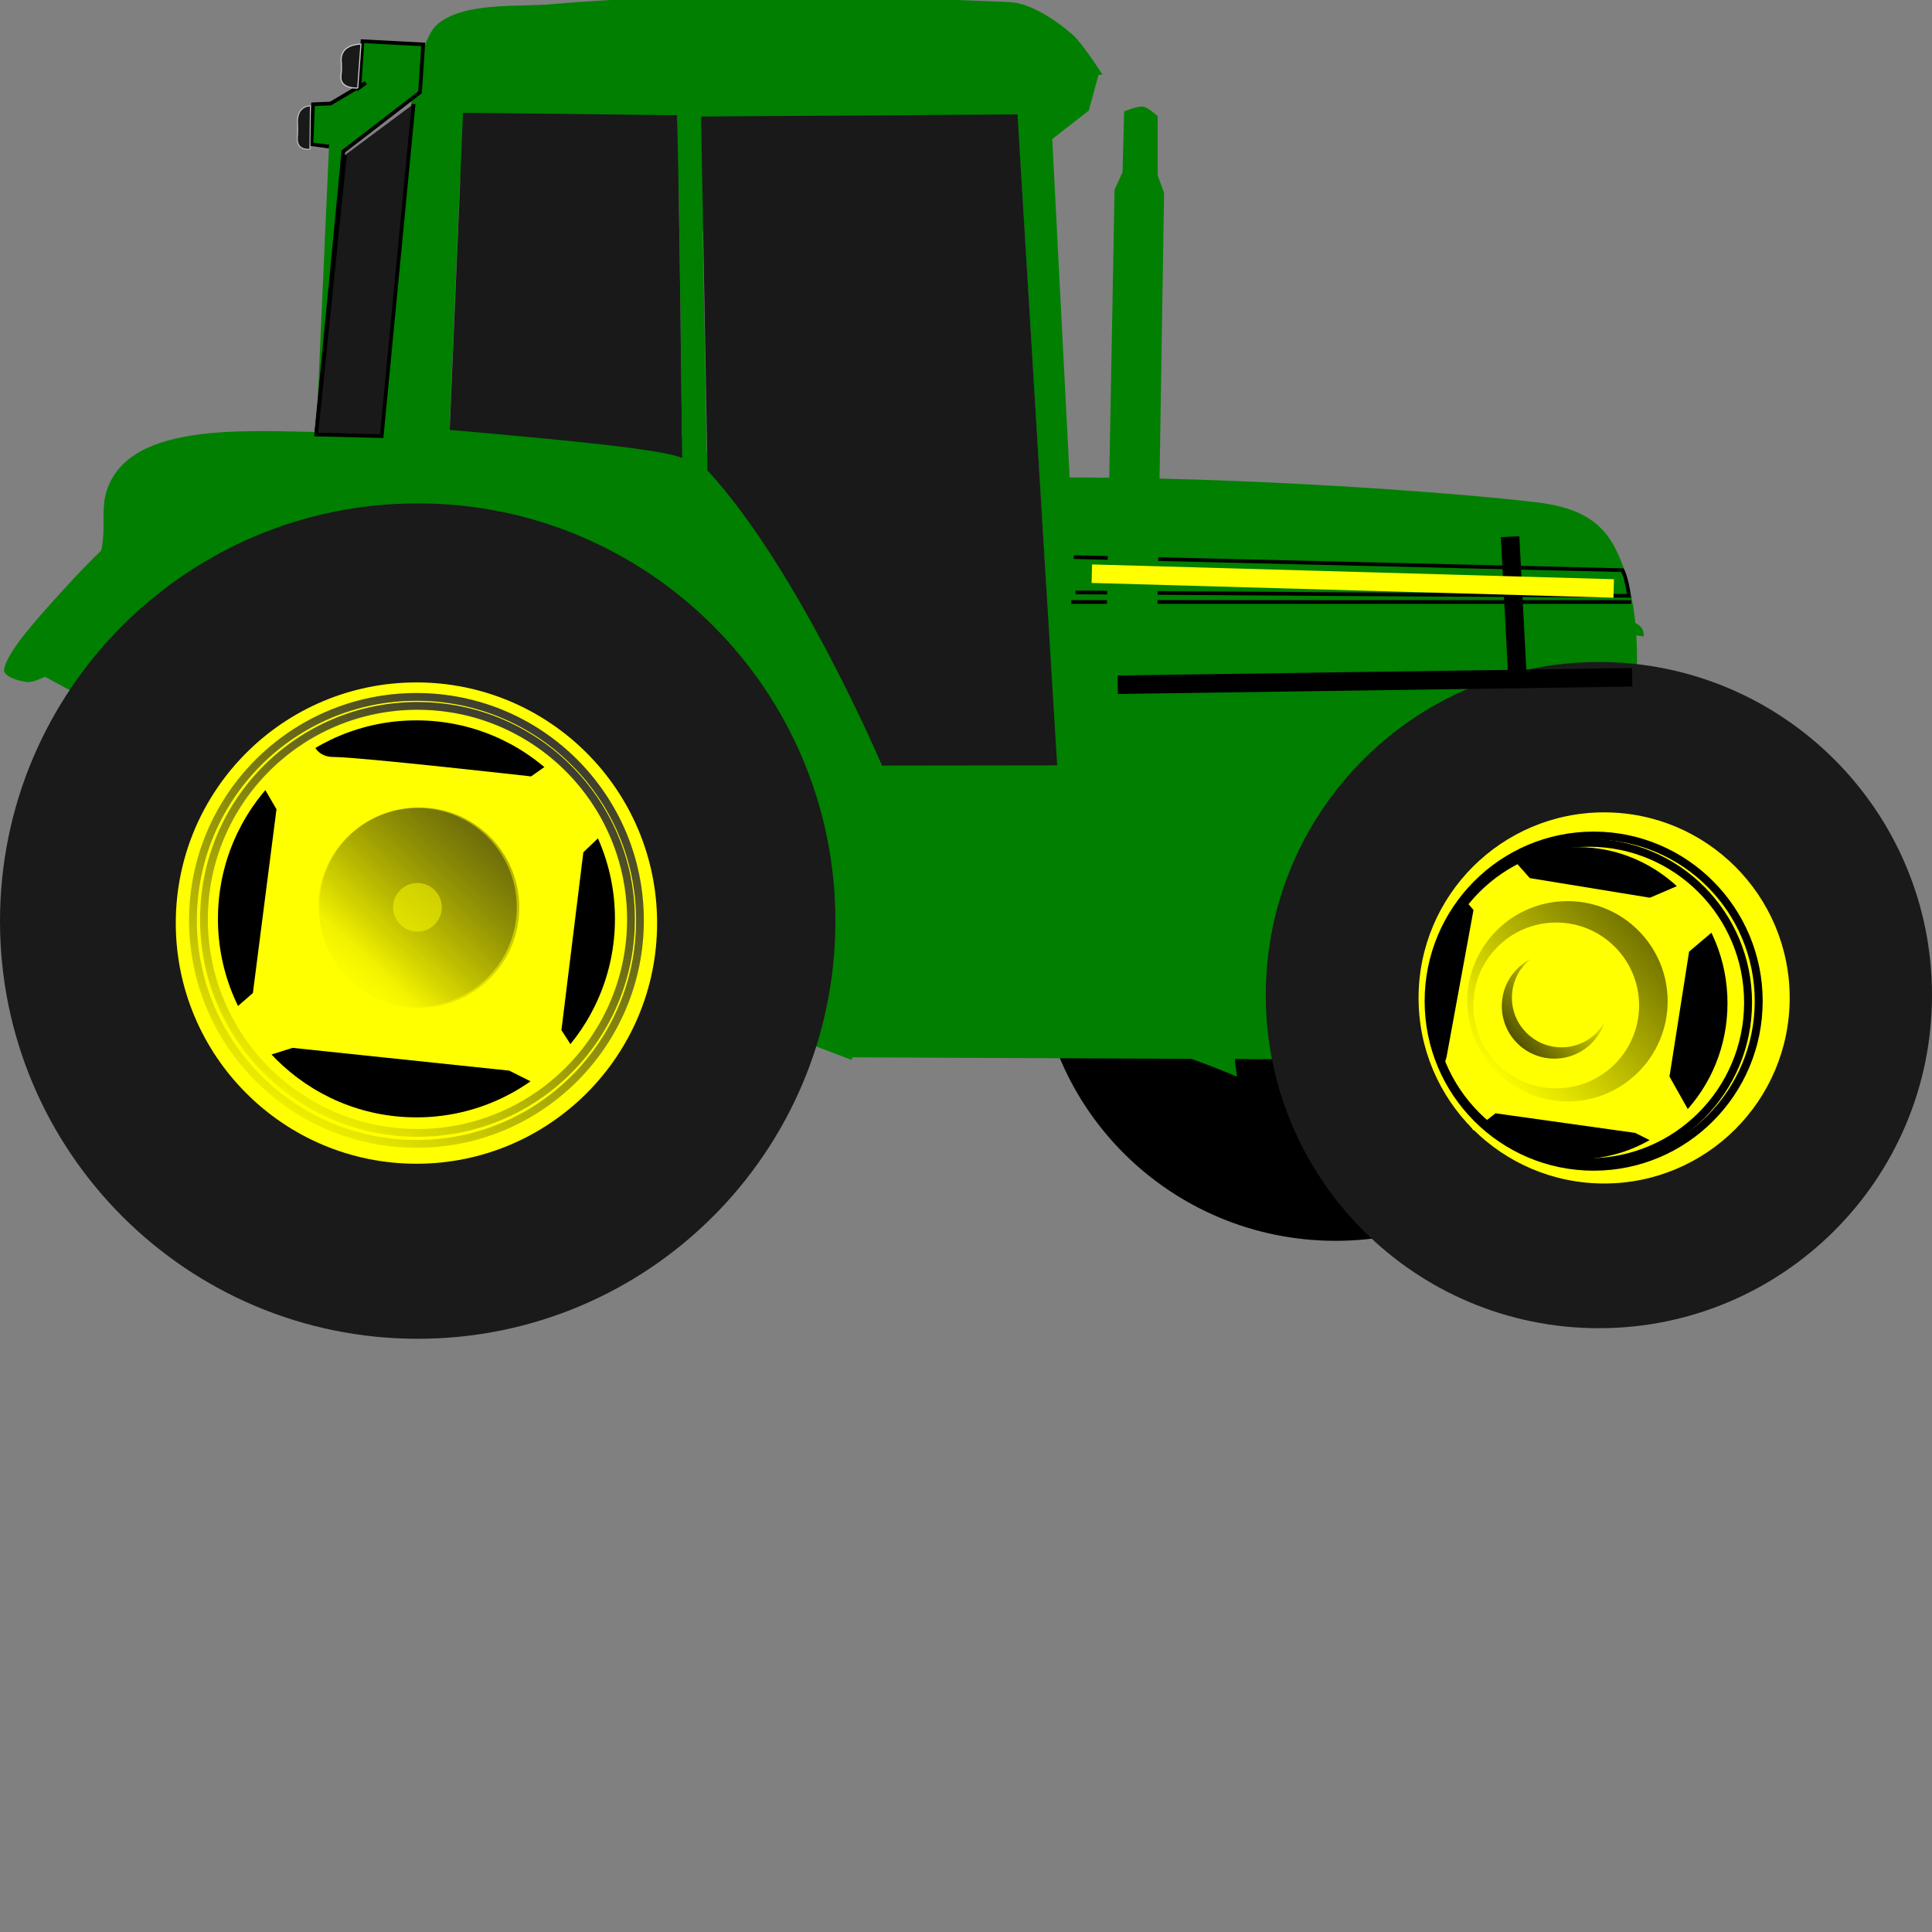 <?xml version="1.0"?><svg width="522" height="522" xmlns="http://www.w3.org/2000/svg" xmlns:xlink="http://www.w3.org/1999/xlink">
 <rect width="100%" height="100%" fill="#808080" stroke="none"/>
 <title>black tractor</title>
 <defs>
  <linearGradient id="linearGradient3217">
   <stop offset="0" stop-color="#000000" id="stop3219"/>
   <stop offset="1" stop-opacity="0" stop-color="#000000" id="stop3221"/>
  </linearGradient>
  <linearGradient id="linearGradient3201">
   <stop offset="0" stop-color="#373737" id="stop3203"/>
   <stop offset="1" stop-opacity="0" stop-color="#000000" id="stop3205"/>
  </linearGradient>
  <linearGradient xlink:href="#linearGradient3201" y2="0.941" x2="0.106" y1="-0.005" x1="0.72" id="linearGradient3207"/>
  <linearGradient xlink:href="#linearGradient3201" y2="0.941" x2="0.106" y1="-0.005" x1="0.72" id="linearGradient3211"/>
  <linearGradient xlink:href="#linearGradient3217" y2="0.886" x2="0.127" y1="-1.801" x1="2.284" id="linearGradient3223"/>
  <linearGradient xlink:href="#linearGradient3201" y2="0.941" x2="0.106" y1="-1.256" x1="2.244" id="linearGradient3227"/>
  <linearGradient xlink:href="#linearGradient3217" y2="0.886" x2="0.127" y1="-0.382" x1="1.548" id="linearGradient3237"/>
  <linearGradient xlink:href="#linearGradient3217" y2="0.196" x2="0.828" y1="1.1" x1="-0.228" id="linearGradient3247"/>
 </defs>
 <g>
  <title>Layer 1</title>
  <g id="layer3">
   <path d="m441.495,255.239c0,44.19 -36.103,80.013 -80.638,80.013c-44.535,0 -80.637,-35.823 -80.637,-80.013c0,-44.19 36.102,-80.013 80.637,-80.013c44.535,0 80.638,35.823 80.638,80.013z" stroke-width="0" stroke-miterlimit="4" fill="#000000" id="path2396"/>
  </g>
  <g display="inline" id="layer2">
   <path d="m120.419,48.401l64.926,1.929l1.285,12.214l54.641,-0.643l2.571,119.565l12.856,0l-4.499,-124.708l25.07,-16.713l0,-20.57l-158.778,1.929l1.928,26.999l0,0z" stroke-width="1px" fill-rule="evenodd" fill="#007f00" id="path3275"/>
   <path d="m130.738,112.948c1.725,-4.314 14.667,-21.57 14.667,-21.57l3.02,-5.177l-5.608,-25.022l3.451,-8.197l5.177,-4.314l20.708,-3.883l6.039,6.471l0,10.354l2.589,9.922l-3.883,1.726l0,4.745l-0.431,4.745l-4.746,3.451l-2.588,1.726l0.863,12.511l6.902,12.942l10.785,6.471l16.394,10.785l4.314,4.314l0,10.354l12.51,-24.59l3.883,-3.452l3.883,1.295l1.294,3.451l-4.746,10.354l-0.431,9.059l2.588,2.157l5.609,4.745l9.922,17.257l9.491,0.431l10.354,-15.962l9.49,6.04l-7.333,12.942l2.588,1.294l17.256,-11.216l3.451,48.317l-59.102,-0.431l-47.023,-73.771l-52.2,-13.805l0.863,-6.471z" stroke-width="1px" fill-rule="evenodd" fill="#007f00" id="path3236"/>
   <path d="m152.941,256.085l76.331,29.584l160.498,0.741l47.347,-71.41c0,0 12.086,-41.537 -0.659,-66.798c-4.353,-8.627 -11.914,-11.349 -21.507,-12.505c-22.01,-2.651 -80.063,-6.934 -130.272,-6.686c1.087,17.411 4.328,51.377 4.409,77.869c-16.262,0.775 -43.049,1.236 -49.858,0.905c-11.707,-23.742 -36.173,-71.234 -51.298,-83.264c-22.55,-3.224 -67.78,-8.504 -89.95,-7.739c-20.303,0.7 -55.9,-4.568 -66.803,11.087c-5.976,8.58 -0.867,15.105 -5.136,24.65c-4.195,9.38 -22.826,25.538 -22.826,25.538l39.857,21.434l109.867,56.594z" stroke-width="1.051px" fill-rule="evenodd" fill="#007f00" id="path2390"/>
   <path d="m288.638,150.489l149.735,3.564c0,0 1.125,1.975 1.753,6.942c-6.778,0 -151.09,-0.938 -151.09,-0.938l-0.398,-9.568z" stroke-width="1px" stroke="#000000" fill-rule="evenodd" fill="#007f00" id="path3312"/>
   <path d="m221.554,1.408c-41.866,-0.079 -85.704,1.614 -98.407,5.219c-8.459,2.4 -11.674,17.168 -11.674,17.168l-8.669,94.245c31.252,2.493 81.677,5.262 86.968,9.618c18.847,15.515 50.032,83.344 50.032,83.344l53.406,0l-8.906,-173.438l9.875,-7.688l2.937,-10.796c0,0 -13.202,-13.068 -18.756,-13.495c-16.54,-1.272 -31.687,-4.13 -56.806,-4.178zm-96.469,28l57.781,0.656c0,0 0.52,8.126 1.438,92.625c-5.781,-2.493 -34.516,-5.1 -62.813,-7.593l3.594,-85.688zm149.719,0.438l10.718,175.906l-47.312,0.062c0,0 -22.496,-52.981 -47.188,-79.75l-1.718,-95.625l85.5,-0.594z" stroke-width="0.966px" fill-rule="evenodd" fill="#007f00" id="path2400"/>
   <path d="m1.119,180.697c1.05,-4.811 8.424,-13.019 16.082,-21.443c7.658,-8.424 30.062,-32.46 52.842,-36.76c30.843,-5.821 80.496,1.037 105.684,3.83c4.046,0.448 9.911,1.199 13.019,3.829c14.771,12.5 39.047,56.817 50.544,83.475c6.957,16.129 -9.19,72.753 -9.19,72.753l-76.582,-29.188l-124.064,-63.477l-16.087,-11.476c0,0 -4.086,2.221 -5.971,2.042c-2.159,-0.205 -6.74,-1.466 -6.278,-3.585z" stroke-width="1px" fill-rule="evenodd" fill="#007f00" id="path2404"/>
   <path d="m289.435,162.648l151.296,0" stroke-width="1px" stroke="#000000" fill-rule="evenodd" fill="#007f00" id="path3314"/>
   <path d="m333.688,287.036c0,-7.173 -0.471,-32.853 2.207,-43.591c3.819,-15.314 16.943,-35.081 28.142,-47.462c5.06,-5.596 23.849,-17.181 30.805,-20.13c18.957,-8.035 47.069,-4.398 49.183,-3.87c0,0 1.177,-3.583 -5.496,-4.686c-10.401,-1.721 -34.659,-0.629 -49.11,2.207c-9.455,1.855 -31.147,12.775 -41.671,22.329c-14.422,13.092 -28.048,36.179 -32.034,50.552c-1.489,5.37 -4.171,24.182 -3.546,40.789c6.342,1.089 22.072,7.725 22.072,7.725" stroke-width="1px" fill-rule="evenodd" fill="#007f00" id="path3316"/>
   <path d="m111.658,25.071l186.219,-4.9c0,0 -5.419,-8.523 -8.167,-10.89c-4.318,-3.718 -11.187,-8.461 -16.88,-8.712c-36.052,-1.593 -86.667,-2.753 -123.601,0.544c-9.416,0.841 -23.822,-0.664 -31.037,5.445c-4.495,3.806 -6.534,18.513 -6.534,18.513z" stroke-width="1px" fill-rule="evenodd" fill="#007f00" id="path3318"/>
   <path d="m85.44,117.262l7.334,-76.358l20.707,-15.962l0.863,-12.942l-16.393,-0.863l-0.863,12.511l1.726,-1.294l-9.491,5.608l-4.745,0.216l-0.431,10.785l4.746,0.647" stroke-width="1px" stroke="#000000" fill-rule="evenodd" fill="#007f00" id="path2437"/>
   <path d="m303.3,46.512l-2.157,4.745l-3.02,163.503c0,0 1.003,3.786 2.588,4.745c2.217,1.342 6.433,1.81 8.628,0.432c1.374,-0.863 2.589,-4.746 2.589,-4.746l2.588,-163.071l-1.725,-4.746l0,-15.962c0,0 -2.504,-2.35 -3.883,-2.588c-1.577,-0.273 -5.177,1.294 -5.177,1.294l-0.431,16.393z" stroke-width="1px" fill-rule="evenodd" fill="#007f00" id="path2451"/>
  </g>
  <g display="inline" id="layer4">
   <path d="m121.504,116.154l3.603,-85.684l57.783,0.668c0,0 0.499,8.097 1.417,92.597c-5.781,-2.494 -34.507,-5.087 -62.803,-7.58z" stroke-width="0.919px" fill-rule="evenodd" fill="#191919" id="path2392"/>
   <path d="m191.148,127.096l-1.722,-95.614l85.493,-0.58l10.709,175.883l-47.32,0.061c0,0 -22.469,-52.981 -47.16,-79.75z" stroke-width="1.022px" fill-rule="evenodd" fill="#191919" id="path2402"/>
   <path d="m93.205,41.904l-7.765,75.496l17.688,0.431l8.628,-89.732" stroke-width="1px" stroke="#000000" fill-rule="evenodd" fill="#191919" id="path3210"/>
   <path d="m96.657,23.785c0,0 -4.891,0.321 -4.53,-3.235c0.402,-3.963 -0.245,-3.945 0.216,-5.608c0.863,-3.111 5.177,-3.02 5.177,-3.02l-0.863,11.864z" stroke-width="0.3" stroke-miterlimit="4" stroke="#cccccc" fill-rule="evenodd" fill="#191919" id="path3221"/>
   <path d="m83.73,40.311c0,0 -3.619,0.539 -3.384,-3.035c0.262,-3.982 -0.16,-3.964 0.141,-5.635c0.562,-3.126 3.374,-3.034 3.374,-3.034l-0.131,11.705z" stroke-width="0.243" stroke-miterlimit="4" stroke="#cccccc" fill-rule="evenodd" fill="#191919" id="path3232"/>
  </g>
  <g display="inline" id="layer1">
   <path d="m225.714,248.864c0,62.329 -50.528,112.857 -112.857,112.857c-62.329,0 -112.857,-50.528 -112.857,-112.857c0,-62.329 50.528,-112.857 112.857,-112.857c62.329,0 112.857,50.528 112.857,112.857z" stroke-width="0" stroke-miterlimit="4" fill="#1a1a1a" id="path2383"/>
   <path d="m522,268.864c0,49.706 -40.294,90 -90,90c-49.706,0 -90,-40.294 -90,-90c0,-49.706 40.294,-90 90,-90c49.706,0 90,40.294 90,90z" stroke-width="0" stroke-miterlimit="4" fill="#1a1a1a" id="path2387"/>
   <path d="m177.539,249.404c0,35.911 -29.111,65.022 -65.022,65.022c-35.911,0 -65.023,-29.111 -65.023,-65.022c0,-35.911 29.112,-65.023 65.023,-65.023c35.911,0 65.022,29.112 65.022,65.023z" stroke-width="0" stroke-miterlimit="4" fill="#ffff00" id="path3204"/>
   <path d="m483.552,269.627c0,27.69 -22.447,50.138 -50.138,50.138c-27.69,0 -50.137,-22.448 -50.137,-50.138c0,-27.691 22.447,-50.138 50.137,-50.138c27.691,0 50.138,22.447 50.138,50.138z" stroke-width="0" stroke-miterlimit="4" fill="#ffff00" id="path3206"/>
   <path d="m166.15,248.265c0,29.621 -24.012,53.633 -53.633,53.633c-29.621,0 -53.633,-24.012 -53.633,-53.633c0,-29.621 24.012,-53.633 53.633,-53.633c29.621,0 53.633,24.012 53.633,53.633z" stroke-width="0" stroke-miterlimit="4" fill="#000000" id="path2403"/>
   <path d="m466.746,271.043c0,23.288 -18.113,42.166 -40.457,42.166c-22.343,0 -40.457,-18.878 -40.457,-42.166c0,-23.287 18.114,-42.165 40.457,-42.165c22.344,0 40.457,18.878 40.457,42.165z" stroke-width="0" stroke-miterlimit="4" fill="#000000" id="path2405"/>
   <path d="m84.044,197.014c0,0 -0.682,7.515 6.152,7.515c6.833,0 53.299,5.245 53.299,5.245l7.748,-5.462l11.386,21.175l-5.015,4.788l-5.922,48.054l4.104,6.382l-9.112,9.111l-9.111,-4.556l-58.539,-6.149l-8.657,2.732l-9.111,-11.389l7.063,-6.159l6.376,-49.653l-5.692,-9.793l15.031,-11.841z" stroke-width="1px" fill-rule="evenodd" fill="#ffff00" id="path2407"/>
   <path d="m170.479,248.408c0,31.859 -25.827,57.686 -57.686,57.686c-31.86,0 -57.687,-25.827 -57.687,-57.686c0,-31.859 25.827,-57.686 57.687,-57.686c31.859,0 57.686,25.827 57.686,57.686z" stroke-width="2.104" stroke-miterlimit="4" stroke="url(#linearGradient3207)" fill="none" id="path3199"/>
   <path d="m172.908,248.681c0,33.351 -27.036,60.388 -60.388,60.388c-33.352,0 -60.389,-27.037 -60.389,-60.388c0,-33.352 27.037,-60.389 60.389,-60.389c33.352,0 60.388,27.037 60.388,60.389z" stroke-width="2.104" stroke-miterlimit="4" stroke="url(#linearGradient3211)" fill="none" id="path3209"/>
   <path d="m140.31,245.226c0,14.947 -12.116,27.063 -27.063,27.063c-14.946,0 -27.063,-12.116 -27.063,-27.063c0,-14.946 12.116,-27.063 27.063,-27.063c14.947,0 27.063,12.117 27.063,27.063z" stroke-width="2.104" stroke-miterlimit="4" fill="url(#linearGradient3223)" id="path3213"/>
   <path d="m129.497,245.148c0,9.226 -7.479,16.705 -16.704,16.705c-9.226,0 -16.705,-7.479 -16.705,-16.705c0,-9.226 7.479,-16.705 16.705,-16.705c9.225,0 16.704,7.479 16.704,16.705z" stroke-width="20.268" stroke-miterlimit="4" stroke="url(#linearGradient3227)" fill="none" id="path3225"/>
   <path d="m413.344,237.256l32.434,5.295l9.267,-3.971l9.929,11.253l-8.605,7.281l-5.295,33.758l5.957,10.59l-7.281,8.605l-7.943,-3.971l-37.73,-5.296l-5.957,4.634l-9.267,-13.239l1.986,-6.619l7.281,-39.715l-3.971,-4.633l13.9,-9.929l5.295,5.957z" stroke-width="1px" fill-rule="evenodd" fill="#ffff00" id="path3233"/>
   <path d="m472.304,270.855c0,23.83 -19.255,43.148 -43.007,43.148c-23.752,0 -43.006,-19.318 -43.006,-43.148c0,-23.83 19.254,-43.148 43.006,-43.148c23.752,0 43.007,19.318 43.007,43.148z" stroke-width="2.144" stroke-miterlimit="4" stroke="#000000" fill="none" id="path3231"/>
   <path d="m475.178,270.493c0,24.707 -19.966,44.736 -44.595,44.736c-24.629,0 -44.595,-20.029 -44.595,-44.736c0,-24.707 19.966,-44.736 44.595,-44.736c24.629,0 44.595,20.029 44.595,44.736z" stroke-width="2.144" stroke-miterlimit="4" stroke="#000000" fill="none" id="path3229"/>
   <path d="m450.575,270.533c0,14.947 -12.117,27.063 -27.063,27.063c-14.947,0 -27.063,-12.116 -27.063,-27.063c0,-14.946 12.116,-27.062 27.063,-27.062c14.946,0 27.063,12.116 27.063,27.062z" stroke-width="2.104" stroke-miterlimit="4" fill="url(#linearGradient3237)" id="path3235"/>
   <path d="m442.861,271.658c0,12.373 -10.03,22.403 -22.403,22.403c-12.372,0 -22.402,-10.03 -22.402,-22.403c0,-12.372 10.03,-22.402 22.402,-22.402c12.373,0 22.403,10.03 22.403,22.402z" stroke-width="2.104" stroke-miterlimit="4" fill="#ffff00" id="path3239"/>
   <path d="m434.183,271.819c0,7.846 -6.361,14.206 -14.207,14.206c-7.846,0 -14.206,-6.36 -14.206,-14.206c0,-7.846 6.36,-14.206 14.206,-14.206c7.846,0 14.207,6.36 14.207,14.206z" stroke-width="2.104" stroke-miterlimit="4" fill="url(#linearGradient3247)" id="path3245"/>
   <path d="m435.307,269.569c0,7.402 -6,13.403 -13.402,13.403c-7.402,0 -13.403,-6.001 -13.403,-13.403c0,-7.402 6.001,-13.402 13.403,-13.402c7.402,0 13.402,6 13.402,13.402z" stroke-width="2.104" stroke-miterlimit="4" fill="#ffff00" id="path3249"/>
  </g>
  <line y2="183" x2="441" y1="185" x1="302" stroke-width="5" stroke-linejoin="null" stroke-linecap="null" stroke-dasharray="null" stroke="#000000" fill="none" id="svg_7"/>
  <line y2="145" x2="408" y1="183" x1="410" stroke-width="5" stroke-linejoin="null" stroke-linecap="null" stroke-dasharray="null" stroke="#000000" fill="none" id="svg_8"/>
  <line y2="159" x2="436" y1="155" x1="295" stroke-width="5" stroke-linejoin="null" stroke-linecap="null" stroke-dasharray="null" stroke="#ffff00" fill="none" id="svg_10"/>
 </g>
</svg>